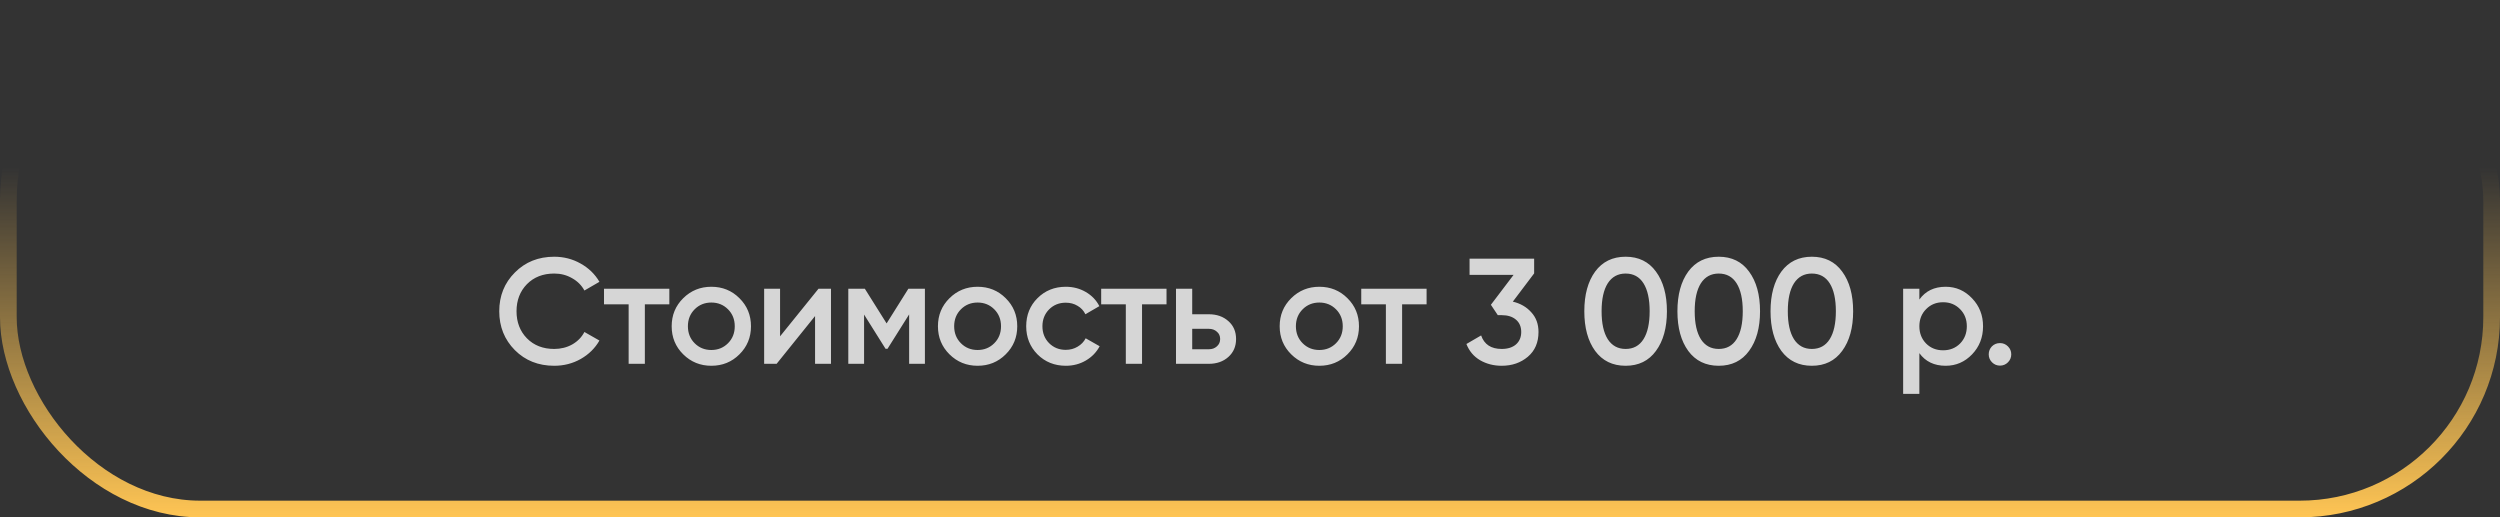 <?xml version="1.0" encoding="UTF-8"?> <svg xmlns="http://www.w3.org/2000/svg" width="749" height="155" viewBox="0 0 749 155" fill="none"><rect x="0" y="0" width="749" height="155" fill="#333333" stroke="none"/> <path opacity="0.8" d="M166.045 109.585C161.305 109.585 157.375 108.025 154.255 104.905C151.135 101.755 149.575 97.87 149.575 93.25C149.575 88.63 151.135 84.76 154.255 81.64C157.375 78.49 161.305 76.915 166.045 76.915C168.895 76.915 171.52 77.59 173.92 78.94C176.35 80.29 178.24 82.12 179.59 84.43L175.09 87.04C174.25 85.48 173.02 84.25 171.4 83.35C169.81 82.42 168.025 81.955 166.045 81.955C162.685 81.955 159.955 83.02 157.855 85.15C155.785 87.28 154.75 89.98 154.75 93.25C154.75 96.52 155.785 99.22 157.855 101.35C159.955 103.48 162.685 104.545 166.045 104.545C168.025 104.545 169.825 104.095 171.445 103.195C173.065 102.265 174.28 101.02 175.09 99.46L179.59 102.025C178.27 104.335 176.395 106.18 173.965 107.56C171.565 108.91 168.925 109.585 166.045 109.585ZM200.534 86.5V91.18H193.199V109H188.339V91.18H180.959V86.5H200.534ZM213.114 109.585C209.814 109.585 207.009 108.445 204.699 106.165C202.389 103.885 201.234 101.08 201.234 97.75C201.234 94.42 202.389 91.615 204.699 89.335C207.009 87.055 209.814 85.915 213.114 85.915C216.444 85.915 219.249 87.055 221.529 89.335C223.839 91.615 224.994 94.42 224.994 97.75C224.994 101.08 223.839 103.885 221.529 106.165C219.249 108.445 216.444 109.585 213.114 109.585ZM208.119 102.835C209.469 104.185 211.134 104.86 213.114 104.86C215.094 104.86 216.759 104.185 218.109 102.835C219.459 101.485 220.134 99.79 220.134 97.75C220.134 95.71 219.459 94.015 218.109 92.665C216.759 91.315 215.094 90.64 213.114 90.64C211.134 90.64 209.469 91.315 208.119 92.665C206.769 94.015 206.094 95.71 206.094 97.75C206.094 99.79 206.769 101.485 208.119 102.835ZM245.228 86.5H248.963V109H244.193V94.69L232.673 109H228.938V86.5H233.708V100.765L245.228 86.5ZM277.102 86.5V109H272.377V94.195L265.897 104.5H265.312L258.877 94.24V109H254.152V86.5H259.102L265.627 96.895L272.152 86.5H277.102ZM292.887 109.585C289.587 109.585 286.782 108.445 284.472 106.165C282.162 103.885 281.007 101.08 281.007 97.75C281.007 94.42 282.162 91.615 284.472 89.335C286.782 87.055 289.587 85.915 292.887 85.915C296.217 85.915 299.022 87.055 301.302 89.335C303.612 91.615 304.767 94.42 304.767 97.75C304.767 101.08 303.612 103.885 301.302 106.165C299.022 108.445 296.217 109.585 292.887 109.585ZM287.892 102.835C289.242 104.185 290.907 104.86 292.887 104.86C294.867 104.86 296.532 104.185 297.882 102.835C299.232 101.485 299.907 99.79 299.907 97.75C299.907 95.71 299.232 94.015 297.882 92.665C296.532 91.315 294.867 90.64 292.887 90.64C290.907 90.64 289.242 91.315 287.892 92.665C286.542 94.015 285.867 95.71 285.867 97.75C285.867 99.79 286.542 101.485 287.892 102.835ZM319.331 109.585C315.941 109.585 313.106 108.445 310.826 106.165C308.576 103.885 307.451 101.08 307.451 97.75C307.451 94.39 308.576 91.585 310.826 89.335C313.106 87.055 315.941 85.915 319.331 85.915C321.521 85.915 323.516 86.44 325.316 87.49C327.116 88.54 328.466 89.95 329.366 91.72L325.181 94.15C324.671 93.07 323.891 92.23 322.841 91.63C321.821 91 320.636 90.685 319.286 90.685C317.306 90.685 315.641 91.36 314.291 92.71C312.971 94.06 312.311 95.74 312.311 97.75C312.311 99.76 312.971 101.44 314.291 102.79C315.641 104.14 317.306 104.815 319.286 104.815C320.606 104.815 321.791 104.5 322.841 103.87C323.921 103.24 324.731 102.4 325.271 101.35L329.456 103.735C328.496 105.535 327.116 106.96 325.316 108.01C323.516 109.06 321.521 109.585 319.331 109.585ZM349.489 86.5V91.18H342.154V109H337.294V91.18H329.914V86.5H349.489ZM362.138 94.15C364.538 94.15 366.503 94.84 368.033 96.22C369.563 97.57 370.328 99.355 370.328 101.575C370.328 103.765 369.563 105.55 368.033 106.93C366.503 108.31 364.538 109 362.138 109H352.328V86.5H357.188V94.15H362.138ZM362.183 104.635C363.143 104.635 363.938 104.35 364.568 103.78C365.228 103.21 365.558 102.475 365.558 101.575C365.558 100.645 365.228 99.91 364.568 99.37C363.938 98.8 363.143 98.515 362.183 98.515H357.188V104.635H362.183ZM395.27 109.585C391.97 109.585 389.165 108.445 386.855 106.165C384.545 103.885 383.39 101.08 383.39 97.75C383.39 94.42 384.545 91.615 386.855 89.335C389.165 87.055 391.97 85.915 395.27 85.915C398.6 85.915 401.405 87.055 403.685 89.335C405.995 91.615 407.15 94.42 407.15 97.75C407.15 101.08 405.995 103.885 403.685 106.165C401.405 108.445 398.6 109.585 395.27 109.585ZM390.275 102.835C391.625 104.185 393.29 104.86 395.27 104.86C397.25 104.86 398.915 104.185 400.265 102.835C401.615 101.485 402.29 99.79 402.29 97.75C402.29 95.71 401.615 94.015 400.265 92.665C398.915 91.315 397.25 90.64 395.27 90.64C393.29 90.64 391.625 91.315 390.275 92.665C388.925 94.015 388.25 95.71 388.25 97.75C388.25 99.79 388.925 101.485 390.275 102.835ZM427.406 86.5V91.18H420.071V109H415.211V91.18H407.831V86.5H427.406ZM453.24 90.37C455.52 90.91 457.365 91.975 458.775 93.565C460.215 95.125 460.935 97.09 460.935 99.46C460.935 102.61 459.87 105.085 457.74 106.885C455.61 108.685 453 109.585 449.91 109.585C447.51 109.585 445.35 109.03 443.43 107.92C441.54 106.81 440.175 105.19 439.335 103.06L443.745 100.495C444.675 103.195 446.73 104.545 449.91 104.545C451.71 104.545 453.135 104.095 454.185 103.195C455.235 102.265 455.76 101.02 455.76 99.46C455.76 97.9 455.235 96.67 454.185 95.77C453.135 94.87 451.71 94.42 449.91 94.42H448.74L446.67 91.315L453.465 82.36H440.28V77.5H459.63V81.91L453.24 90.37ZM496.126 105.13C493.966 108.1 490.936 109.585 487.036 109.585C483.136 109.585 480.091 108.1 477.901 105.13C475.741 102.16 474.661 98.2 474.661 93.25C474.661 88.3 475.741 84.34 477.901 81.37C480.091 78.4 483.136 76.915 487.036 76.915C490.936 76.915 493.966 78.4 496.126 81.37C498.316 84.34 499.411 88.3 499.411 93.25C499.411 98.2 498.316 102.16 496.126 105.13ZM487.036 104.545C489.376 104.545 491.161 103.57 492.391 101.62C493.621 99.67 494.236 96.88 494.236 93.25C494.236 89.62 493.621 86.83 492.391 84.88C491.161 82.93 489.376 81.955 487.036 81.955C484.726 81.955 482.941 82.93 481.681 84.88C480.451 86.83 479.836 89.62 479.836 93.25C479.836 96.88 480.451 99.67 481.681 101.62C482.941 103.57 484.726 104.545 487.036 104.545ZM524.021 105.13C521.861 108.1 518.831 109.585 514.931 109.585C511.031 109.585 507.986 108.1 505.796 105.13C503.636 102.16 502.556 98.2 502.556 93.25C502.556 88.3 503.636 84.34 505.796 81.37C507.986 78.4 511.031 76.915 514.931 76.915C518.831 76.915 521.861 78.4 524.021 81.37C526.211 84.34 527.306 88.3 527.306 93.25C527.306 98.2 526.211 102.16 524.021 105.13ZM514.931 104.545C517.271 104.545 519.056 103.57 520.286 101.62C521.516 99.67 522.131 96.88 522.131 93.25C522.131 89.62 521.516 86.83 520.286 84.88C519.056 82.93 517.271 81.955 514.931 81.955C512.621 81.955 510.836 82.93 509.576 84.88C508.346 86.83 507.731 89.62 507.731 93.25C507.731 96.88 508.346 99.67 509.576 101.62C510.836 103.57 512.621 104.545 514.931 104.545ZM551.916 105.13C549.756 108.1 546.726 109.585 542.826 109.585C538.926 109.585 535.881 108.1 533.691 105.13C531.531 102.16 530.451 98.2 530.451 93.25C530.451 88.3 531.531 84.34 533.691 81.37C535.881 78.4 538.926 76.915 542.826 76.915C546.726 76.915 549.756 78.4 551.916 81.37C554.106 84.34 555.201 88.3 555.201 93.25C555.201 98.2 554.106 102.16 551.916 105.13ZM542.826 104.545C545.166 104.545 546.951 103.57 548.181 101.62C549.411 99.67 550.026 96.88 550.026 93.25C550.026 89.62 549.411 86.83 548.181 84.88C546.951 82.93 545.166 81.955 542.826 81.955C540.516 81.955 538.731 82.93 537.471 84.88C536.241 86.83 535.626 89.62 535.626 93.25C535.626 96.88 536.241 99.67 537.471 101.62C538.731 103.57 540.516 104.545 542.826 104.545ZM582.916 85.915C586.006 85.915 588.646 87.07 590.836 89.38C593.026 91.66 594.121 94.45 594.121 97.75C594.121 101.08 593.026 103.885 590.836 106.165C588.646 108.445 586.006 109.585 582.916 109.585C579.496 109.585 576.871 108.325 575.041 105.805V118H570.181V86.5H575.041V89.74C576.871 87.19 579.496 85.915 582.916 85.915ZM577.066 102.925C578.416 104.275 580.111 104.95 582.151 104.95C584.191 104.95 585.886 104.275 587.236 102.925C588.586 101.545 589.261 99.82 589.261 97.75C589.261 95.68 588.586 93.97 587.236 92.62C585.886 91.24 584.191 90.55 582.151 90.55C580.111 90.55 578.416 91.24 577.066 92.62C575.716 93.97 575.041 95.68 575.041 97.75C575.041 99.82 575.716 101.545 577.066 102.925ZM601.583 108.55C600.923 109.21 600.128 109.54 599.198 109.54C598.268 109.54 597.473 109.21 596.813 108.55C596.153 107.89 595.823 107.095 595.823 106.165C595.823 105.235 596.138 104.44 596.768 103.78C597.428 103.12 598.238 102.79 599.198 102.79C600.128 102.79 600.923 103.12 601.583 103.78C602.243 104.44 602.573 105.235 602.573 106.165C602.573 107.095 602.243 107.89 601.583 108.55Z" fill="white"></path> <rect x="2.5" y="2.5" width="744" height="150" rx="57.5" stroke="url(#paint0_linear_500_2277)" stroke-width="5"></rect> <defs> <linearGradient id="paint0_linear_500_2277" x1="374.5" y1="0" x2="374.5" y2="155" gradientUnits="userSpaceOnUse"> <stop offset="0.323" stop-color="#FFC554" stop-opacity="0"></stop> <stop offset="1" stop-color="#FFC554"></stop> </linearGradient> </defs> </svg> 
